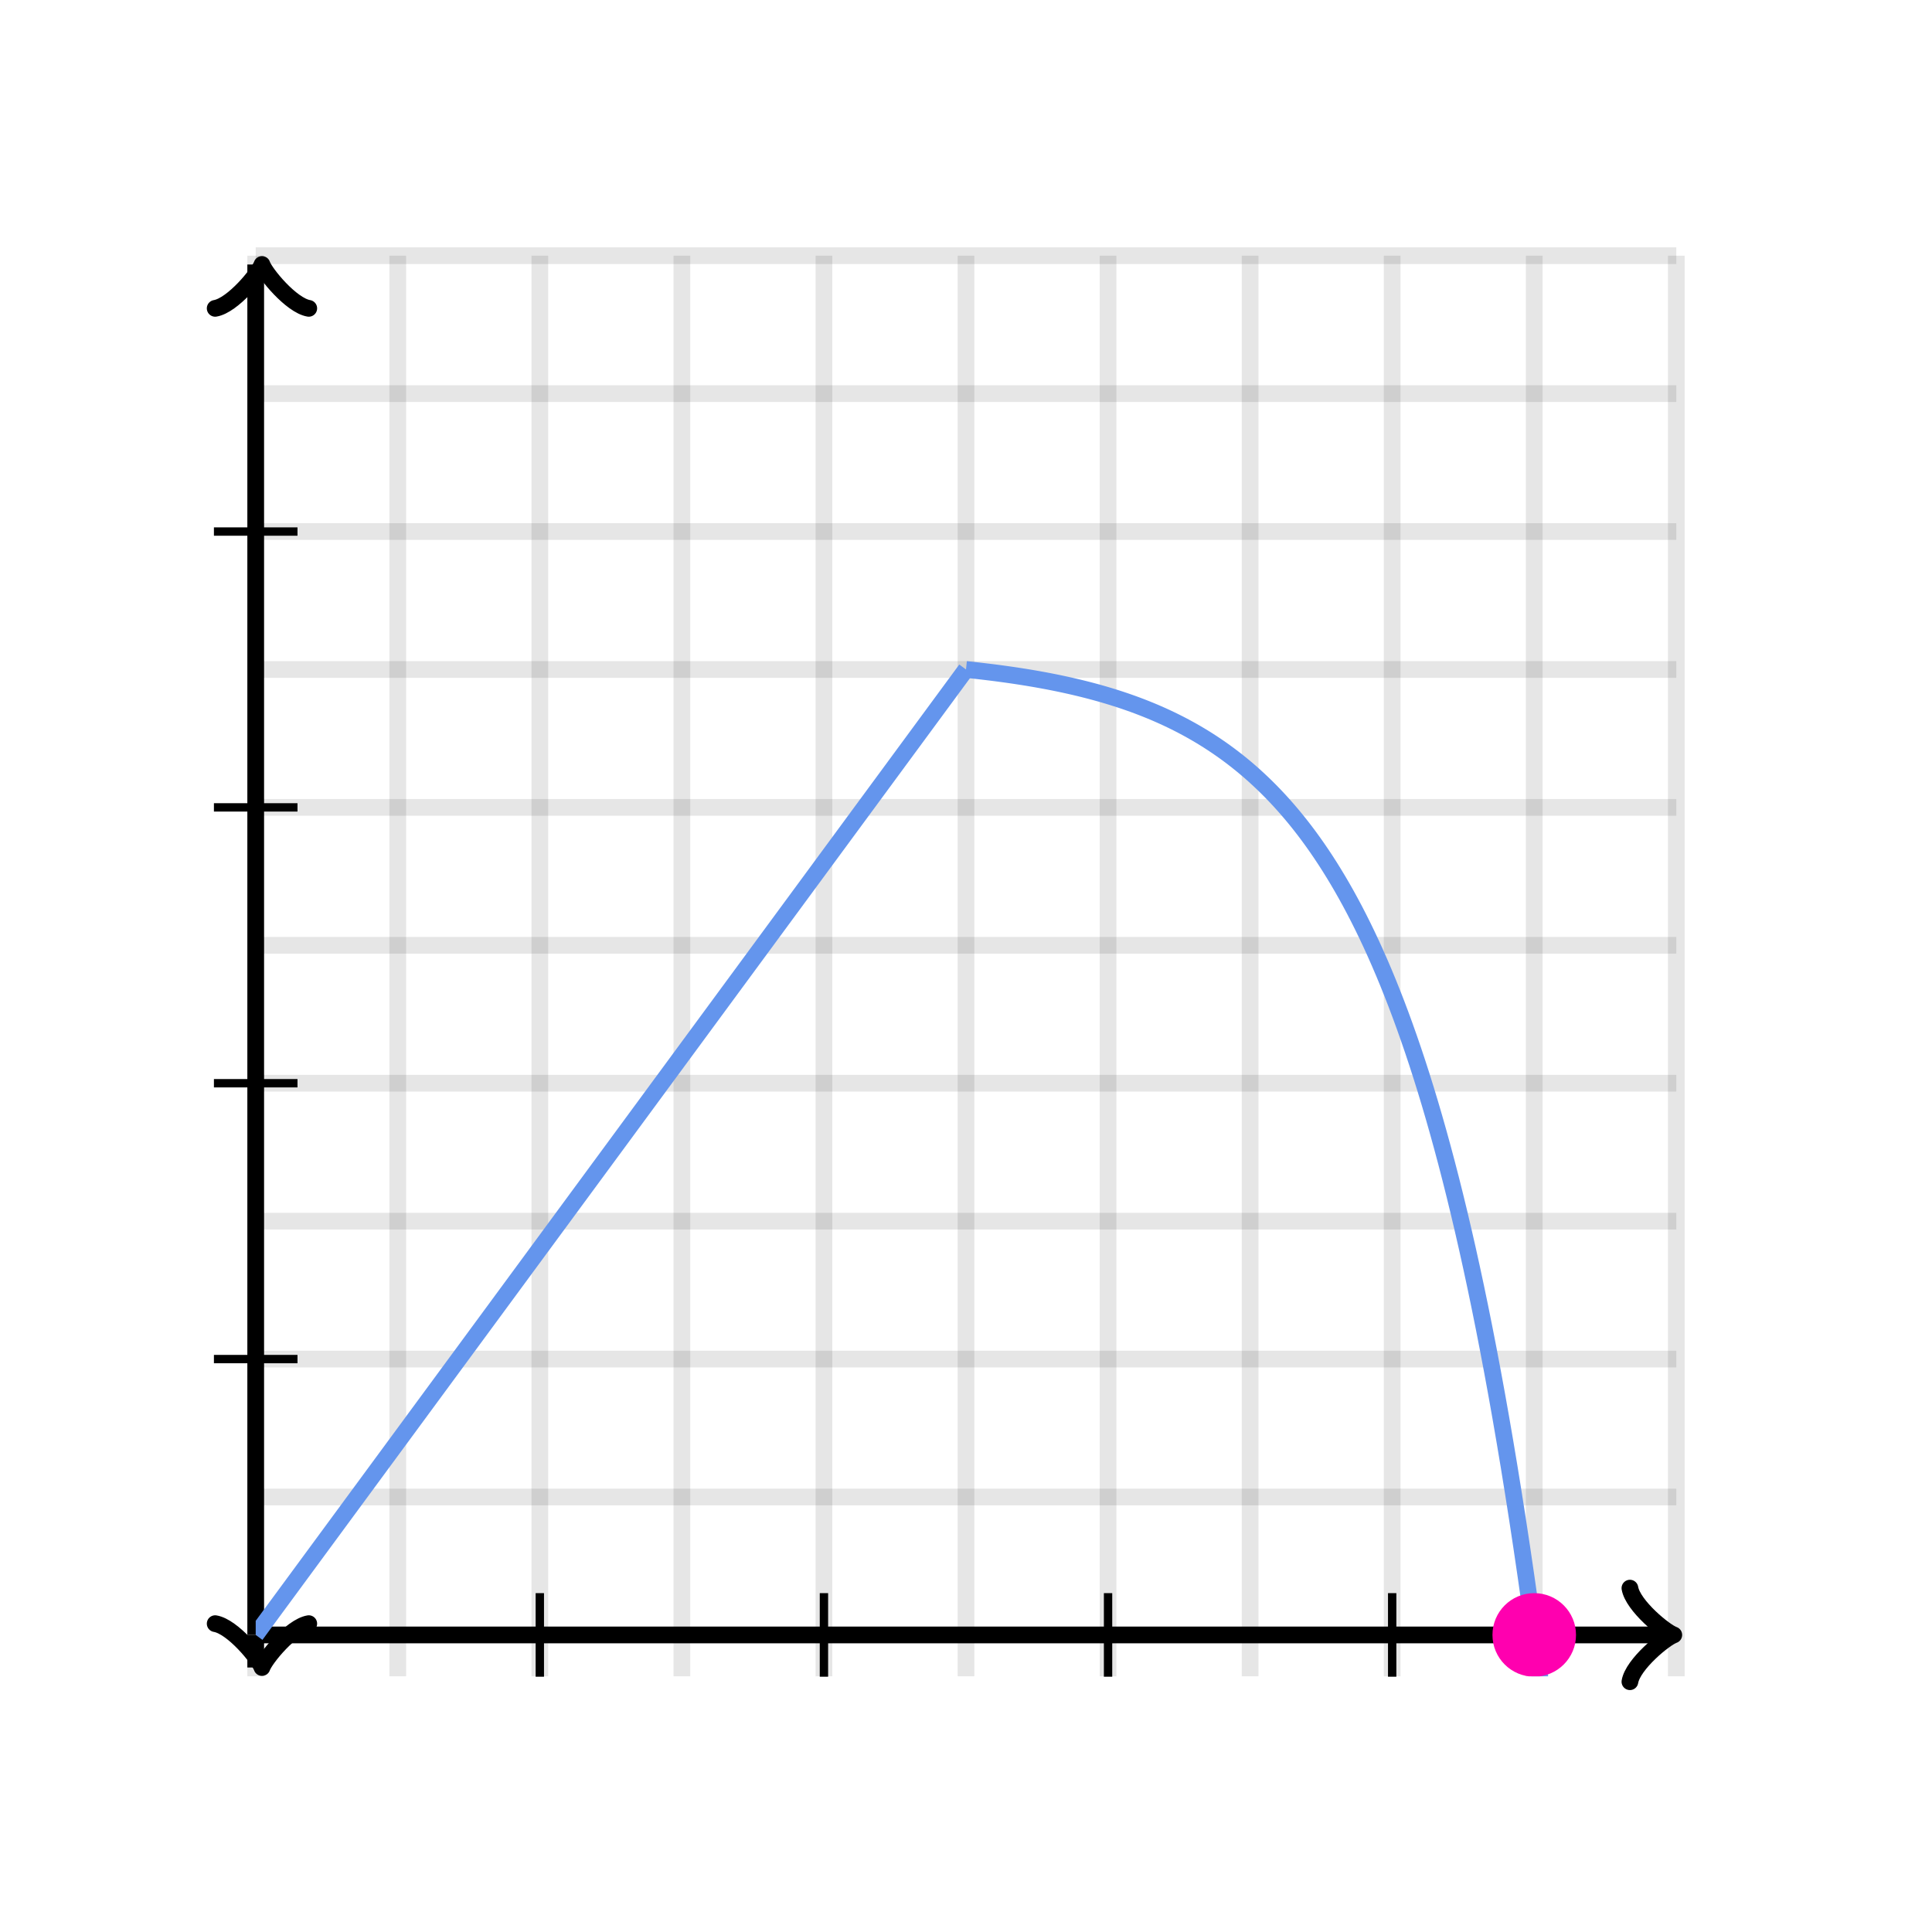 <svg xmlns="http://www.w3.org/2000/svg" version="1.1" width="231.2" height="231.2" viewBox="0 0 231.2 231.2"><defs><clipPath id="clip-1"><rect x="30.6" y="30.6" width="170" height="170"/></clipPath></defs><path fill="none" stroke="#000000" d="M 30.6,200.6 L 30.6,30.6" style="stroke-width: 2px;opacity: 0.1" stroke-width="2" opacity="0.1"/><path fill="none" stroke="#000000" d="M 47.6,200.6 L 47.6,30.6" style="stroke-width: 2px;opacity: 0.1" stroke-width="2" opacity="0.1"/><path fill="none" stroke="#000000" d="M 64.6,200.6 L 64.6,30.6" style="stroke-width: 2px;opacity: 0.1" stroke-width="2" opacity="0.1"/><path fill="none" stroke="#000000" d="M 81.6,200.6 L 81.6,30.6" style="stroke-width: 2px;opacity: 0.1" stroke-width="2" opacity="0.1"/><path fill="none" stroke="#000000" d="M 98.6,200.6 L 98.6,30.6" style="stroke-width: 2px;opacity: 0.1" stroke-width="2" opacity="0.1"/><path fill="none" stroke="#000000" d="M 115.6,200.6 L 115.6,30.6" style="stroke-width: 2px;opacity: 0.1" stroke-width="2" opacity="0.1"/><path fill="none" stroke="#000000" d="M 132.6,200.6 L 132.6,30.6" style="stroke-width: 2px;opacity: 0.1" stroke-width="2" opacity="0.1"/><path fill="none" stroke="#000000" d="M 149.6,200.6 L 149.6,30.6" style="stroke-width: 2px;opacity: 0.1" stroke-width="2" opacity="0.1"/><path fill="none" stroke="#000000" d="M 166.6,200.6 L 166.6,30.6" style="stroke-width: 2px;opacity: 0.1" stroke-width="2" opacity="0.1"/><path fill="none" stroke="#000000" d="M 183.6,200.6 L 183.6,30.6" style="stroke-width: 2px;opacity: 0.1" stroke-width="2" opacity="0.1"/><path fill="none" stroke="#000000" d="M 200.6,200.6 L 200.6,30.6" style="stroke-width: 2px;opacity: 0.1" stroke-width="2" opacity="0.1"/><path fill="none" stroke="#000000" d="M 30.6,195.649 L 200.6,195.649" style="stroke-width: 2px;opacity: 0.1" stroke-width="2" opacity="0.1"/><path fill="none" stroke="#000000" d="M 30.6,179.144 L 200.6,179.144" style="stroke-width: 2px;opacity: 0.1" stroke-width="2" opacity="0.1"/><path fill="none" stroke="#000000" d="M 30.6,162.639 L 200.6,162.639" style="stroke-width: 2px;opacity: 0.1" stroke-width="2" opacity="0.1"/><path fill="none" stroke="#000000" d="M 30.6,146.134 L 200.6,146.134" style="stroke-width: 2px;opacity: 0.1" stroke-width="2" opacity="0.1"/><path fill="none" stroke="#000000" d="M 30.6,129.629 L 200.6,129.629" style="stroke-width: 2px;opacity: 0.1" stroke-width="2" opacity="0.1"/><path fill="none" stroke="#000000" d="M 30.6,113.124 L 200.6,113.124" style="stroke-width: 2px;opacity: 0.1" stroke-width="2" opacity="0.1"/><path fill="none" stroke="#000000" d="M 30.6,96.619 L 200.6,96.619" style="stroke-width: 2px;opacity: 0.1" stroke-width="2" opacity="0.1"/><path fill="none" stroke="#000000" d="M 30.6,80.115 L 200.6,80.115" style="stroke-width: 2px;opacity: 0.1" stroke-width="2" opacity="0.1"/><path fill="none" stroke="#000000" d="M 30.6,63.61 L 200.6,63.61" style="stroke-width: 2px;opacity: 0.1" stroke-width="2" opacity="0.1"/><path fill="none" stroke="#000000" d="M 30.6,47.105 L 200.6,47.105" style="stroke-width: 2px;opacity: 0.1" stroke-width="2" opacity="0.1"/><path fill="none" stroke="#000000" d="M 30.6,30.6 L 200.6,30.6" style="stroke-width: 2px;opacity: 0.1" stroke-width="2" opacity="0.1"/><path fill="none" stroke="#000000" d="M 30.6,195.649 L 30.6,195.649" style="stroke-width: 2px;opacity: 1" stroke-width="2" opacity="1"/><path fill="none" stroke="#000000" d="M 195.05,201.249 C 195.4,199.149 199.25,195.999 200.3,195.649 C 199.25,195.299 195.4,192.149 195.05,190.049" transform="" style="stroke-width: 2px;opacity: 1;stroke-linejoin: round;stroke-linecap: round" stroke-width="2" opacity="1" stroke-linejoin="round" stroke-linecap="round"/><path fill="none" stroke="#000000" d="M 30.6,195.649 S 30.6,195.649 199.55,195.649" style="stroke-width: 2px;opacity: 1" stroke-width="2" opacity="1"/><path fill="none" stroke="#000000" d="M 26.1,205.15 C 26.45,203.05 30.3,199.9 31.35,199.55 C 30.3,199.2 26.45,196.05 26.1,193.95" transform="rotate(90 31.35 199.55)" style="stroke-width: 2px;opacity: 1;stroke-linejoin: round;stroke-linecap: round" stroke-width="2" opacity="1" stroke-linejoin="round" stroke-linecap="round"/><path fill="none" stroke="#000000" d="M 30.6,195.649 S 30.6,195.649 30.6,199.55" style="stroke-width: 2px;opacity: 1" stroke-width="2" opacity="1"/><path fill="none" stroke="#000000" d="M 26.1,37.25 C 26.45,35.15 30.3,32 31.35,31.65 C 30.3,31.3 26.45,28.15 26.1,26.05" transform="rotate(-90 31.35 31.65)" style="stroke-width: 2px;opacity: 1;stroke-linejoin: round;stroke-linecap: round" stroke-width="2" opacity="1" stroke-linejoin="round" stroke-linecap="round"/><path fill="none" stroke="#000000" d="M 30.6,195.649 S 30.6,195.649 30.6,31.65" style="stroke-width: 2px;opacity: 1" stroke-width="2" opacity="1"/><path fill="none" stroke="#000000" d="M 64.6,200.649 L 64.6,190.649" style="stroke-width: 1px;opacity: 1" stroke-width="1" opacity="1"/><path fill="none" stroke="#000000" d="M 98.6,200.649 L 98.6,190.649" style="stroke-width: 1px;opacity: 1" stroke-width="1" opacity="1"/><path fill="none" stroke="#000000" d="M 132.6,200.649 L 132.6,190.649" style="stroke-width: 1px;opacity: 1" stroke-width="1" opacity="1"/><path fill="none" stroke="#000000" d="M 166.6,200.649 L 166.6,190.649" style="stroke-width: 1px;opacity: 1" stroke-width="1" opacity="1"/><path fill="none" stroke="#000000" d="M 25.6,162.639 L 35.6,162.639" style="stroke-width: 1px;opacity: 1" stroke-width="1" opacity="1"/><path fill="none" stroke="#000000" d="M 25.6,129.629 L 35.6,129.629" style="stroke-width: 1px;opacity: 1" stroke-width="1" opacity="1"/><path fill="none" stroke="#000000" d="M 25.6,96.619 L 35.6,96.619" style="stroke-width: 1px;opacity: 1" stroke-width="1" opacity="1"/><path fill="none" stroke="#000000" d="M 25.6,63.61 L 35.6,63.61" style="stroke-width: 1px;opacity: 1" stroke-width="1" opacity="1"/><path fill="none" stroke="#6495ed" d="M 30.6,195.649 L 31.1,194.969 L 31.6,194.289 L 32.1,193.61 L 32.6,192.93 L 33.1,192.25 L 33.6,191.571 L 34.1,190.891 L 34.6,190.212 L 35.1,189.532 L 35.6,188.852 L 36.1,188.173 L 36.6,187.493 L 37.1,186.814 L 37.6,186.134 L 38.1,185.454 L 38.6,184.775 L 39.1,184.095 L 39.6,183.416 L 40.1,182.736 L 40.6,182.056 L 41.1,181.377 L 41.6,180.697 L 42.1,180.017 L 42.6,179.338 L 43.1,178.658 L 43.6,177.979 L 44.1,177.299 L 44.6,176.619 L 45.1,175.94 L 45.6,175.26 L 46.1,174.581 L 46.6,173.901 L 47.1,173.221 L 47.6,172.542 L 48.1,171.862 L 48.6,171.183 L 49.1,170.503 L 49.6,169.823 L 50.1,169.144 L 50.6,168.464 L 51.1,167.784 L 51.6,167.105 L 52.1,166.425 L 52.6,165.746 L 53.1,165.066 L 53.6,164.386 L 54.1,163.707 L 54.6,163.027 L 55.1,162.348 L 55.6,161.668 L 56.1,160.988 L 56.6,160.309 L 57.1,159.629 L 57.6,158.95 L 58.1,158.27 L 58.6,157.59 L 59.1,156.911 L 59.6,156.231 L 60.1,155.551 L 60.6,154.872 L 61.1,154.192 L 61.6,153.513 L 62.1,152.833 L 62.6,152.153 L 63.1,151.474 L 63.6,150.794 L 64.1,150.115 L 64.6,149.435 L 65.1,148.755 L 65.6,148.076 L 66.1,147.396 L 66.6,146.717 L 67.1,146.037 L 67.6,145.357 L 68.1,144.678 L 68.6,143.998 L 69.1,143.318 L 69.6,142.639 L 70.1,141.959 L 70.6,141.28 L 71.1,140.6 L 71.6,139.92 L 72.1,139.241 L 72.6,138.561 L 73.1,137.882 L 73.6,137.202 L 74.1,136.522 L 74.6,135.843 L 75.1,135.163 L 75.6,134.483 L 76.1,133.804 L 76.6,133.124 L 77.1,132.445 L 77.6,131.765 L 78.1,131.085 L 78.6,130.406 L 79.1,129.726 L 79.6,129.047 L 80.1,128.367 L 80.6,127.687 L 81.1,127.008 L 81.6,126.328 L 82.1,125.649 L 82.6,124.969 L 83.1,124.289 L 83.6,123.61 L 84.1,122.93 L 84.6,122.25 L 85.1,121.571 L 85.6,120.891 L 86.1,120.212 L 86.6,119.532 L 87.1,118.852 L 87.6,118.173 L 88.1,117.493 L 88.6,116.814 L 89.1,116.134 L 89.6,115.454 L 90.1,114.775 L 90.6,114.095 L 91.1,113.416 L 91.6,112.736 L 92.1,112.056 L 92.6,111.377 L 93.1,110.697 L 93.6,110.017 L 94.1,109.338 L 94.6,108.658 L 95.1,107.979 L 95.6,107.299 L 96.1,106.619 L 96.6,105.94 L 97.1,105.26 L 97.6,104.581 L 98.1,103.901 L 98.6,103.221 L 99.1,102.542 L 99.6,101.862 L 100.1,101.183 L 100.6,100.503 L 101.1,99.823 L 101.6,99.144 L 102.1,98.464 L 102.6,97.784 L 103.1,97.105 L 103.6,96.425 L 104.1,95.746 L 104.6,95.066 L 105.1,94.386 L 105.6,93.707 L 106.1,93.027 L 106.6,92.348 L 107.1,91.668 L 107.6,90.988 L 108.1,90.309 L 108.6,89.629 L 109.1,88.95 L 109.6,88.27 L 110.1,87.59 L 110.6,86.911 L 111.1,86.231 L 111.6,85.552 L 112.1,84.872 L 112.6,84.192 L 113.1,83.513 L 113.6,82.833 L 114.1,82.153 L 114.6,81.474 L 115.1,80.794 L 115.6,80.115" style="stroke-width: 2px" stroke-width="2" clip-path="url(#clip-1)"/><path fill="none" stroke="#6495ed" d="M 115.6,80.115 L 116.1,80.167 L 116.6,80.221 L 117.1,80.277 L 117.6,80.335 L 118.1,80.395 L 118.6,80.456 L 119.1,80.519 L 119.6,80.585 L 120.1,80.653 L 120.6,80.722 L 121.1,80.794 L 121.6,80.868 L 122.1,80.945 L 122.6,81.024 L 123.1,81.105 L 123.6,81.189 L 124.1,81.276 L 124.6,81.366 L 125.1,81.458 L 125.6,81.553 L 126.1,81.652 L 126.6,81.753 L 127.1,81.858 L 127.6,81.966 L 128.1,82.078 L 128.6,82.192 L 129.1,82.311 L 129.6,82.434 L 130.1,82.56 L 130.6,82.691 L 131.1,82.825 L 131.6,82.964 L 132.1,83.107 L 132.6,83.255 L 133.1,83.408 L 133.6,83.565 L 134.1,83.727 L 134.6,83.895 L 135.1,84.068 L 135.6,84.246 L 136.1,84.43 L 136.6,84.62 L 137.1,84.817 L 137.6,85.019 L 138.1,85.227 L 138.6,85.443 L 139.1,85.665 L 139.6,85.894 L 140.1,86.131 L 140.6,86.375 L 141.1,86.627 L 141.6,86.887 L 142.1,87.155 L 142.6,87.432 L 143.1,87.717 L 143.6,88.012 L 144.1,88.316 L 144.6,88.629 L 145.1,88.953 L 145.6,89.287 L 146.1,89.632 L 146.6,89.987 L 147.1,90.354 L 147.6,90.733 L 148.1,91.123 L 148.6,91.526 L 149.1,91.942 L 149.6,92.371 L 150.1,92.814 L 150.6,93.271 L 151.1,93.743 L 151.6,94.229 L 152.1,94.731 L 152.6,95.249 L 153.1,95.783 L 153.6,96.335 L 154.1,96.904 L 154.6,97.491 L 155.1,98.097 L 155.6,98.722 L 156.1,99.367 L 156.6,100.032 L 157.1,100.719 L 157.6,101.427 L 158.1,102.159 L 158.6,102.913 L 159.1,103.691 L 159.6,104.495 L 160.1,105.324 L 160.6,106.179 L 161.1,107.061 L 161.6,107.972 L 162.1,108.911 L 162.6,109.881 L 163.1,110.881 L 163.6,111.913 L 164.1,112.978 L 164.6,114.077 L 165.1,115.211 L 165.6,116.381 L 166.1,117.588 L 166.6,118.834 L 167.1,120.119 L 167.6,121.445 L 168.1,122.814 L 168.6,124.226 L 169.1,125.683 L 169.6,127.186 L 170.1,128.738 L 170.6,130.338 L 171.1,131.99 L 171.6,133.694 L 172.1,135.453 L 172.6,137.267 L 173.1,139.14 L 173.6,141.072 L 174.1,143.065 L 174.6,145.122 L 175.1,147.244 L 175.6,149.434 L 176.1,151.694 L 176.6,154.025 L 177.1,156.431 L 177.6,158.914 L 178.1,161.475 L 178.6,164.118 L 179.1,166.845 L 179.6,169.659 L 180.1,172.563 L 180.6,175.559 L 181.1,178.651 L 181.6,181.84 L 182.1,185.132 L 182.6,188.528 L 183.1,192.033 L 183.6,195.649 L 184.1,199.38 L 184.6,203.23 L 185.1,207.202 L 185.6,211.301 L 186.1,215.53 L 186.6,219.895 L 187.1,224.398 L 187.6,229.044 L 188.1,233.839 L 188.6,238.786 L 189.1,243.89 L 189.6,249.157 L 190.1,254.592 L 190.6,260.2 L 191.1,265.986 L 191.6,271.957 L 192.1,278.118 L 192.6,284.475 L 193.1,291.034 L 193.6,297.802 L 194.1,304.786 L 194.6,311.992 L 195.1,319.427 L 195.6,327.099 L 196.1,335.016 L 196.6,343.184 L 197.1,351.613 L 197.6,360.31 L 198.1,369.284 L 198.6,378.543 L 199.1,388.098 L 199.6,397.956 L 200.1,408.129 L 200.6,418.625" style="stroke-width: 2px" stroke-width="2" clip-path="url(#clip-1)"/><ellipse cx="183.6" cy="195.649" rx="4" ry="4" fill="#ff00af" stroke="#ff00af" style="stroke-width: 2px;stroke-opacity: 1;fill-opacity: 1" stroke-width="2" clip-path="url(#clip-1)" stroke-opacity="1" stroke-dasharray="0" fill-opacity="1"/></svg>